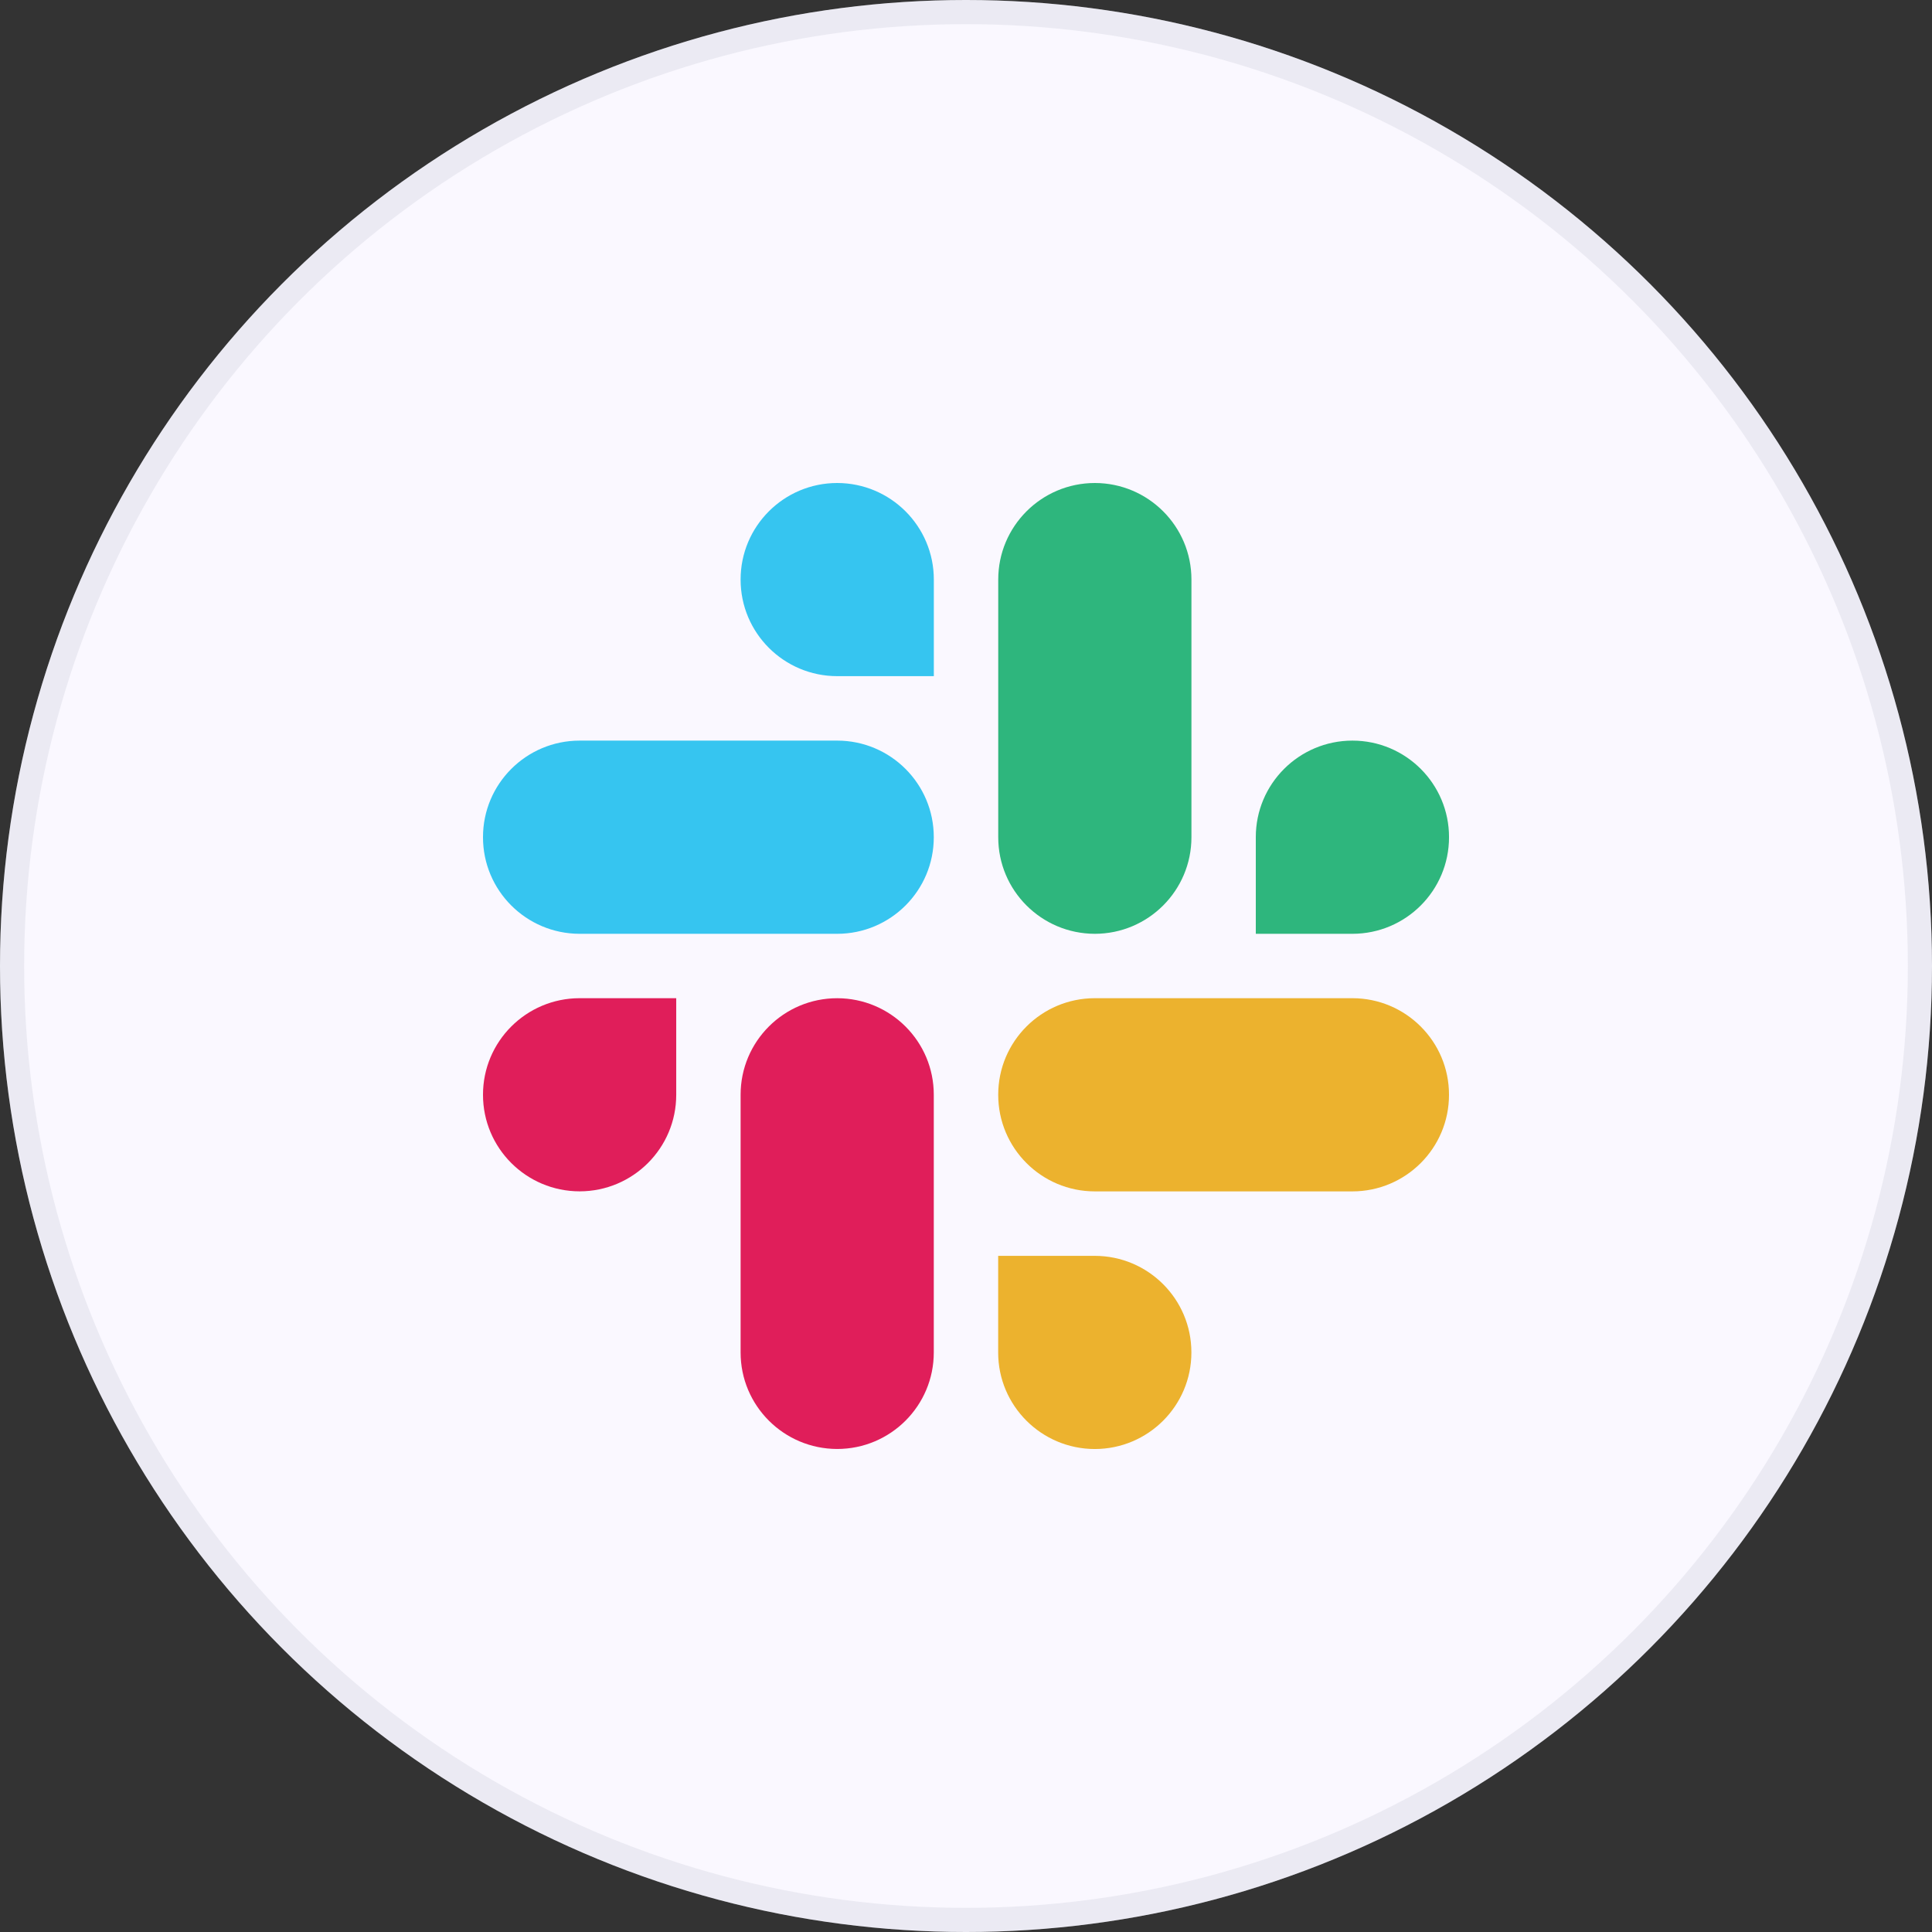<svg width="80" height="80" viewBox="0 0 80 80" fill="none" xmlns="http://www.w3.org/2000/svg">
<rect x="0" y="0" width="80" height="80" fill="#333333" stroke="none"/>
<circle cx="40" cy="40" r="40" fill="#FAF8FF"/>
<circle cx="40" cy="40" r="39.5" stroke="#B0B7C6" stroke-opacity="0.2"/>
<g clip-path="url(#clip0_113_154)">
<path fill-rule="evenodd" clip-rule="evenodd" d="M34.666 20C32.455 20.002 30.665 21.793 30.667 23.999C30.665 26.206 32.456 27.997 34.667 27.998H38.668V24.001C38.67 21.794 36.879 20.003 34.666 20C34.667 20 34.667 20 34.666 20ZM34.666 30.667H24.001C21.79 30.668 19.998 32.459 20 34.666C19.997 36.873 21.788 38.663 23.999 38.667H34.666C36.877 38.665 38.668 36.874 38.666 34.667C38.668 32.459 36.877 30.668 34.666 30.667Z" fill="#36C5F0"/>
<path fill-rule="evenodd" clip-rule="evenodd" d="M60.001 34.666C60.003 32.459 58.212 30.668 56.001 30.667C53.79 30.668 51.998 32.459 52 34.666V38.667H56.001C58.212 38.665 60.003 36.874 60.001 34.666ZM49.335 34.666V23.999C49.336 21.794 47.547 20.003 45.336 20C43.124 20.002 41.333 21.793 41.335 23.999V34.666C41.332 36.873 43.123 38.663 45.334 38.667C47.545 38.665 49.336 36.874 49.335 34.666Z" fill="#2EB67D"/>
<path fill-rule="evenodd" clip-rule="evenodd" d="M45.333 60.001C47.544 59.999 49.335 58.208 49.333 56.002C49.335 53.795 47.544 52.004 45.333 52.002H41.332V56.002C41.33 58.207 43.121 59.998 45.333 60.001ZM45.333 49.333H55.999C58.211 49.331 60.002 47.54 60 45.333C60.003 43.127 58.212 41.336 56.001 41.333H45.334C43.123 41.334 41.332 43.125 41.334 45.332C41.332 47.54 43.121 49.331 45.333 49.333Z" fill="#ECB22E"/>
<path fill-rule="evenodd" clip-rule="evenodd" d="M20 45.332C19.998 47.538 21.79 49.329 24.001 49.331C26.212 49.329 28.003 47.538 28.001 45.332V41.333H24.001C21.79 41.334 19.998 43.125 20 45.332ZM30.667 45.332V55.998C30.663 58.205 32.455 59.996 34.666 59.999C36.877 59.998 38.668 58.207 38.666 56V45.335C38.67 43.128 36.879 41.337 34.667 41.334C32.455 41.334 30.665 43.125 30.667 45.332Z" fill="#E01E5A"/>
</g>
<defs>
<clipPath id="clip0_113_154">
<rect width="40" height="40" fill="white" transform="translate(20 20)"/>
</clipPath>
</defs>
</svg>
